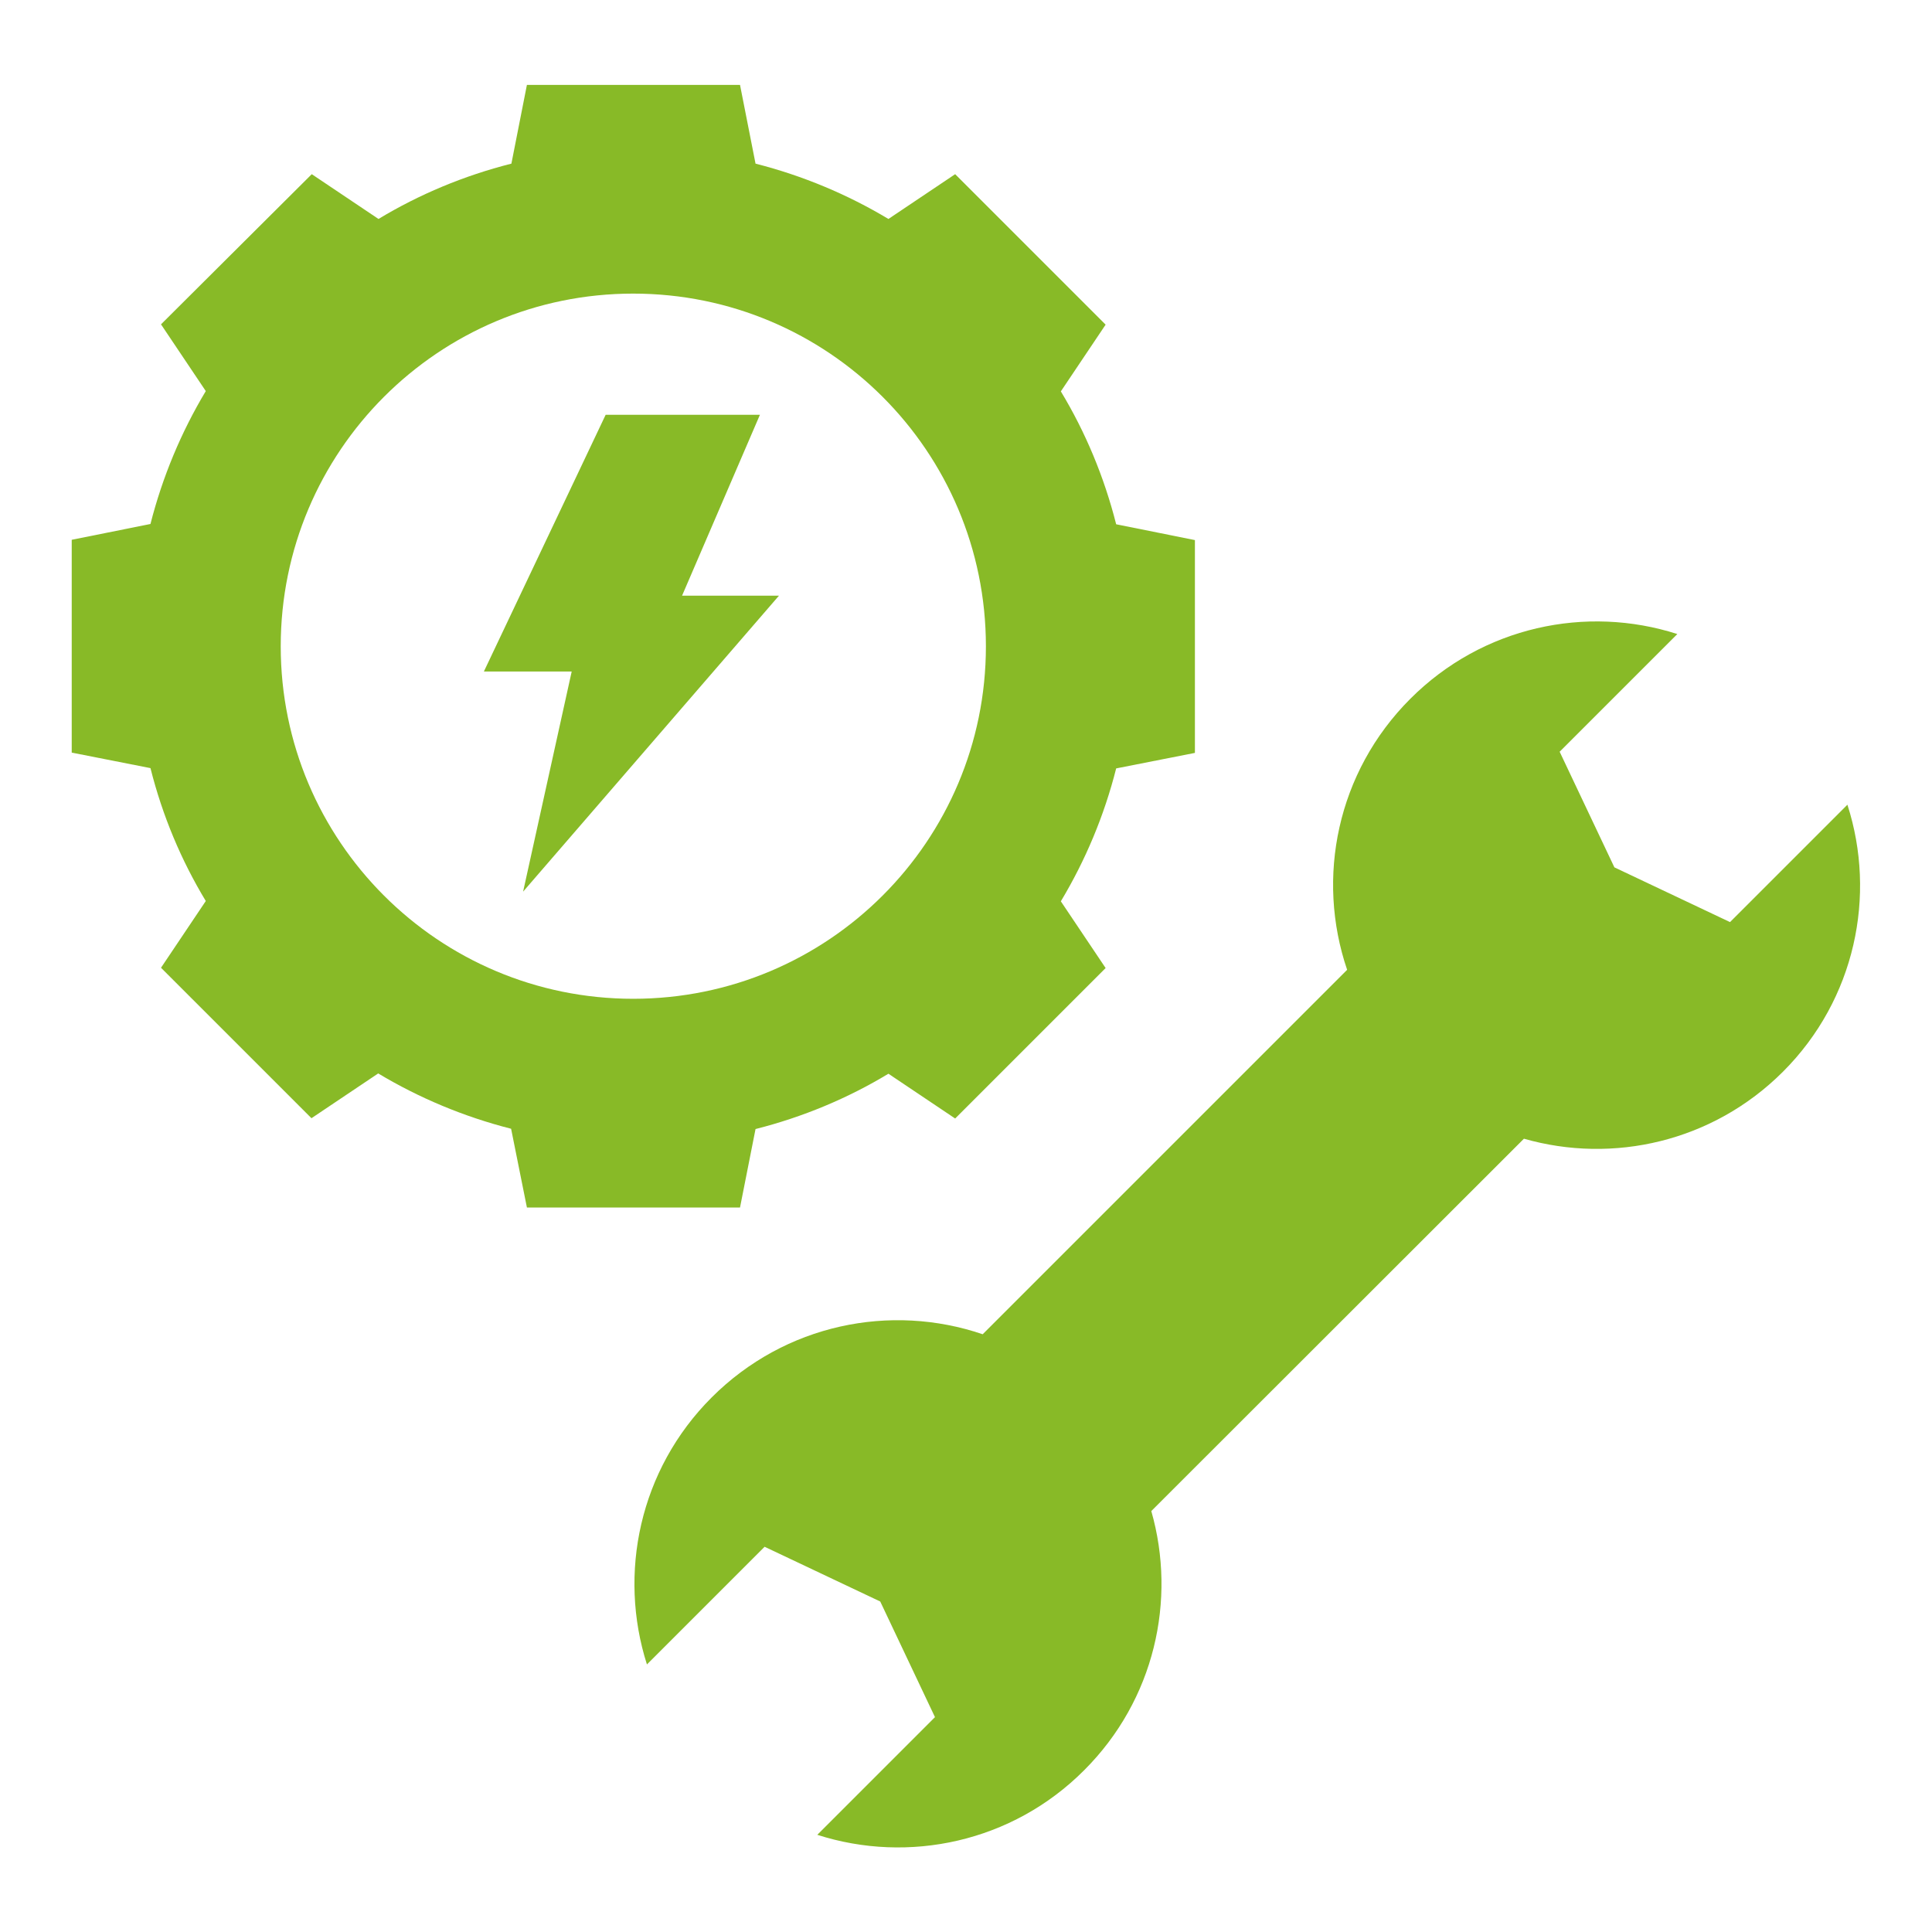<svg id="Layer_1" fill="#88ba27" enable-background="new 0 0 66 66" height="512" viewBox="0 0 66 66" width="512" xmlns="http://www.w3.org/2000/svg"><g><path d="m25.81 38.57c1.62-.41 3.15-1.05 4.54-1.89l2.28 1.53 5.14-5.14-1.53-2.28c.84-1.4 1.48-2.92 1.89-4.54l2.69-.53v-7.27l-2.69-.54c-.41-1.62-1.05-3.15-1.89-4.54l1.53-2.28-5.14-5.14-2.28 1.53c-1.4-.84-2.93-1.48-4.54-1.89l-.53-2.69h-7.28l-.53 2.69c-1.62.41-3.15 1.05-4.54 1.89l-2.28-1.53-5.15 5.13 1.53 2.28c-.84 1.4-1.48 2.93-1.89 4.54l-2.69.54v7.27l2.69.53c.41 1.63 1.05 3.15 1.89 4.54l-1.53 2.28 5.14 5.14 2.28-1.53c1.4.84 2.93 1.48 4.54 1.89l.54 2.69h7.28zm-16.22-16.49c0-6.66 5.39-12.05 12.04-12.05 6.66 0 12.05 5.39 12.05 12.05 0 6.65-5.39 12.04-12.05 12.04-6.65 0-12.04-5.39-12.04-12.04z"/><path d="m63.11 27.49-4.01 4.01-3.95-1.87-1.87-3.95 4.02-4.02c-3.11-1-6.65-.26-9.12 2.21-2.51 2.51-3.23 6.12-2.16 9.26l-12.45 12.45c-3.14-1.07-6.75-.35-9.26 2.16-2.47 2.47-3.2 6.02-2.21 9.12l4.02-4.02 3.95 1.87 1.87 3.95-4.02 4.02c3.11 1 6.66.26 9.12-2.21 2.4-2.4 3.16-5.81 2.29-8.85l12.73-12.72c3.04.87 6.45.11 8.85-2.29 2.47-2.47 3.2-6.02 2.2-9.12z"/><path d="m25.96 14.17h-5.27l-4.16 8.77h3l-1.66 7.52 8.74-10.11h-3.31z"/></g></svg>